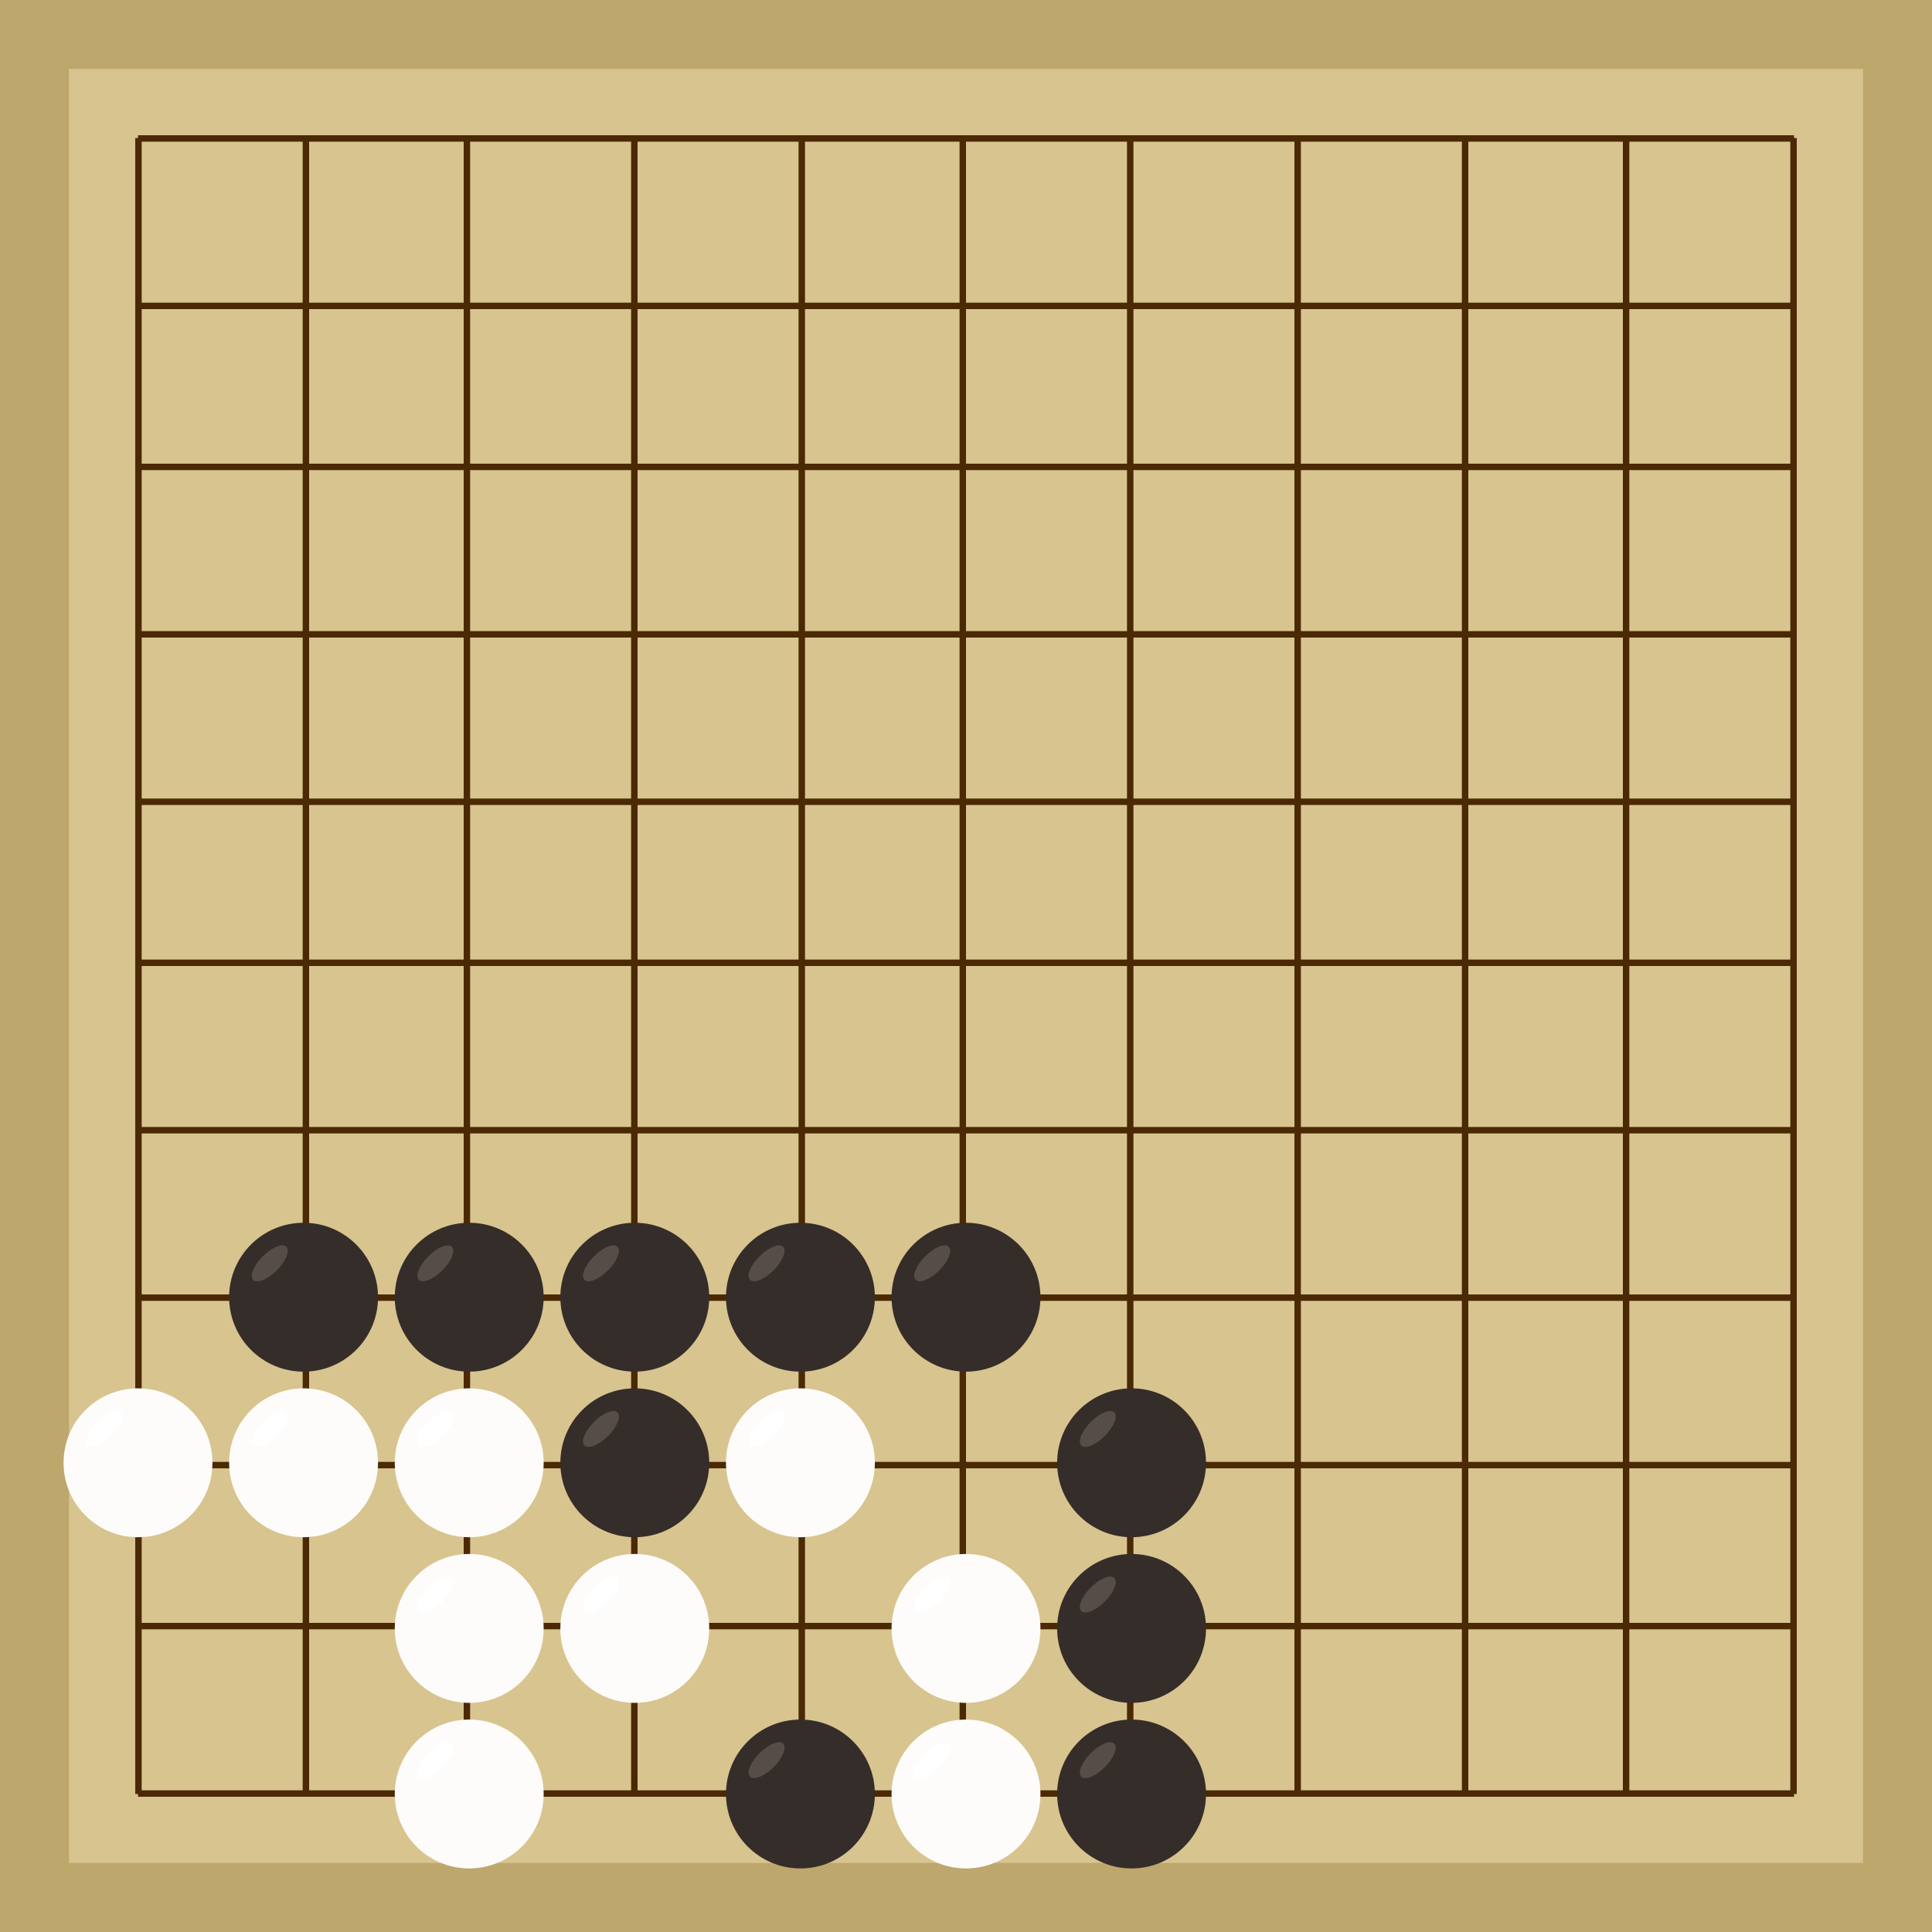 <svg xmlns="http://www.w3.org/2000/svg"  viewBox="0 0 300 300"><rect width="300" height="300" fill="#bea76c"></rect><rect width="278.57" height="278.57" x="10.71" y="10.71" fill="#d8c48f"></rect><line x1="21.5" y1="21.43" x2="21.5" y2="278.57" stroke-width="1" stroke="#4b2904"></line><line x1="47.5" y1="21.43" x2="47.5" y2="278.57" stroke-width="1" stroke="#4b2904"></line><line x1="72.5" y1="21.43" x2="72.5" y2="278.57" stroke-width="1" stroke="#4b2904"></line><line x1="98.5" y1="21.43" x2="98.5" y2="278.57" stroke-width="1" stroke="#4b2904"></line><line x1="124.5" y1="21.43" x2="124.5" y2="278.57" stroke-width="1" stroke="#4b2904"></line><line x1="149.5" y1="21.43" x2="149.5" y2="278.57" stroke-width="1" stroke="#4b2904"></line><line x1="175.5" y1="21.43" x2="175.5" y2="278.57" stroke-width="1" stroke="#4b2904"></line><line x1="201.5" y1="21.43" x2="201.5" y2="278.57" stroke-width="1" stroke="#4b2904"></line><line x1="227.5" y1="21.43" x2="227.5" y2="278.57" stroke-width="1" stroke="#4b2904"></line><line x1="252.5" y1="21.43" x2="252.5" y2="278.57" stroke-width="1" stroke="#4b2904"></line><line x1="278.5" y1="21.43" x2="278.5" y2="278.57" stroke-width="1" stroke="#4b2904"></line><line x1="21.43" y1="21.5" x2="278.57" y2="21.5" stroke-width="1" stroke="#4b2904"></line><line x1="21.43" y1="47.5" x2="278.57" y2="47.5" stroke-width="1" stroke="#4b2904"></line><line x1="21.43" y1="72.5" x2="278.57" y2="72.5" stroke-width="1" stroke="#4b2904"></line><line x1="21.43" y1="98.5" x2="278.57" y2="98.5" stroke-width="1" stroke="#4b2904"></line><line x1="21.43" y1="124.5" x2="278.57" y2="124.5" stroke-width="1" stroke="#4b2904"></line><line x1="21.43" y1="149.5" x2="278.57" y2="149.5" stroke-width="1" stroke="#4b2904"></line><line x1="21.43" y1="175.5" x2="278.57" y2="175.5" stroke-width="1" stroke="#4b2904"></line><line x1="21.43" y1="201.5" x2="278.57" y2="201.5" stroke-width="1" stroke="#4b2904"></line><line x1="21.43" y1="227.5" x2="278.57" y2="227.5" stroke-width="1" stroke="#4b2904"></line><line x1="21.43" y1="252.5" x2="278.57" y2="252.5" stroke-width="1" stroke="#4b2904"></line><line x1="21.43" y1="278.5" x2="278.57" y2="278.5" stroke-width="1" stroke="#4b2904"></line><circle r="11.56" cx="72.86" cy="201.43" fill="#352d29"></circle><ellipse rx="3.63" ry="1.54" cx="67.6" cy="196.17" transform="rotate(135,67.6,196.17)" fill="#564d48"></ellipse><circle r="11.56" cx="124.29" cy="201.43" fill="#352d29"></circle><ellipse rx="3.63" ry="1.54" cx="119.03" cy="196.17" transform="rotate(135,119.03,196.17)" fill="#564d48"></ellipse><circle r="11.56" cx="98.57" cy="201.43" fill="#352d29"></circle><ellipse rx="3.63" ry="1.54" cx="93.32" cy="196.17" transform="rotate(135,93.32,196.17)" fill="#564d48"></ellipse><circle r="11.56" cx="98.57" cy="227.14" fill="#352d29"></circle><ellipse rx="3.63" ry="1.54" cx="93.32" cy="221.89" transform="rotate(135,93.32,221.89)" fill="#564d48"></ellipse><circle r="11.56" cx="47.14" cy="201.43" fill="#352d29"></circle><ellipse rx="3.63" ry="1.54" cx="41.89" cy="196.17" transform="rotate(135,41.89,196.17)" fill="#564d48"></ellipse><circle r="11.56" cx="124.29" cy="278.57" fill="#352d29"></circle><ellipse rx="3.63" ry="1.54" cx="119.03" cy="273.32" transform="rotate(135,119.03,273.32)" fill="#564d48"></ellipse><circle r="11.56" cx="150" cy="201.43" fill="#352d29"></circle><ellipse rx="3.63" ry="1.54" cx="144.75" cy="196.17" transform="rotate(135,144.75,196.17)" fill="#564d48"></ellipse><circle r="11.56" cx="175.71" cy="278.57" fill="#352d29"></circle><ellipse rx="3.63" ry="1.54" cx="170.46" cy="273.32" transform="rotate(135,170.46,273.32)" fill="#564d48"></ellipse><circle r="11.56" cx="175.71" cy="252.86" fill="#352d29"></circle><ellipse rx="3.63" ry="1.54" cx="170.46" cy="247.6" transform="rotate(135,170.46,247.6)" fill="#564d48"></ellipse><circle r="11.56" cx="175.71" cy="227.14" fill="#352d29"></circle><ellipse rx="3.63" ry="1.54" cx="170.46" cy="221.89" transform="rotate(135,170.46,221.89)" fill="#564d48"></ellipse><circle r="11.56" cx="72.86" cy="278.57" fill="#fefcfa"></circle><ellipse rx="3.63" ry="1.54" cx="67.6" cy="273.32" transform="rotate(135,67.6,273.32)" fill="#ffffff"></ellipse><circle r="11.56" cx="72.86" cy="252.86" fill="#fefcfa"></circle><ellipse rx="3.63" ry="1.54" cx="67.6" cy="247.6" transform="rotate(135,67.6,247.6)" fill="#ffffff"></ellipse><circle r="11.56" cx="72.86" cy="227.14" fill="#fefcfa"></circle><ellipse rx="3.63" ry="1.54" cx="67.6" cy="221.89" transform="rotate(135,67.6,221.89)" fill="#ffffff"></ellipse><circle r="11.56" cx="98.57" cy="252.86" fill="#fefcfa"></circle><ellipse rx="3.63" ry="1.54" cx="93.32" cy="247.6" transform="rotate(135,93.32,247.6)" fill="#ffffff"></ellipse><circle r="11.56" cx="21.43" cy="227.14" fill="#fefcfa"></circle><ellipse rx="3.63" ry="1.54" cx="16.17" cy="221.89" transform="rotate(135,16.17,221.89)" fill="#ffffff"></ellipse><circle r="11.56" cx="47.14" cy="227.14" fill="#fefcfa"></circle><ellipse rx="3.63" ry="1.54" cx="41.89" cy="221.89" transform="rotate(135,41.89,221.89)" fill="#ffffff"></ellipse><circle r="11.56" cx="124.29" cy="227.14" fill="#fefcfa"></circle><ellipse rx="3.63" ry="1.54" cx="119.03" cy="221.89" transform="rotate(135,119.03,221.89)" fill="#ffffff"></ellipse><circle r="11.56" cx="150" cy="252.86" fill="#fefcfa"></circle><ellipse rx="3.63" ry="1.54" cx="144.75" cy="247.6" transform="rotate(135,144.75,247.6)" fill="#ffffff"></ellipse><circle r="11.56" cx="150" cy="278.57" fill="#fefcfa"></circle><ellipse rx="3.63" ry="1.54" cx="144.75" cy="273.32" transform="rotate(135,144.75,273.32)" fill="#ffffff"></ellipse></svg>